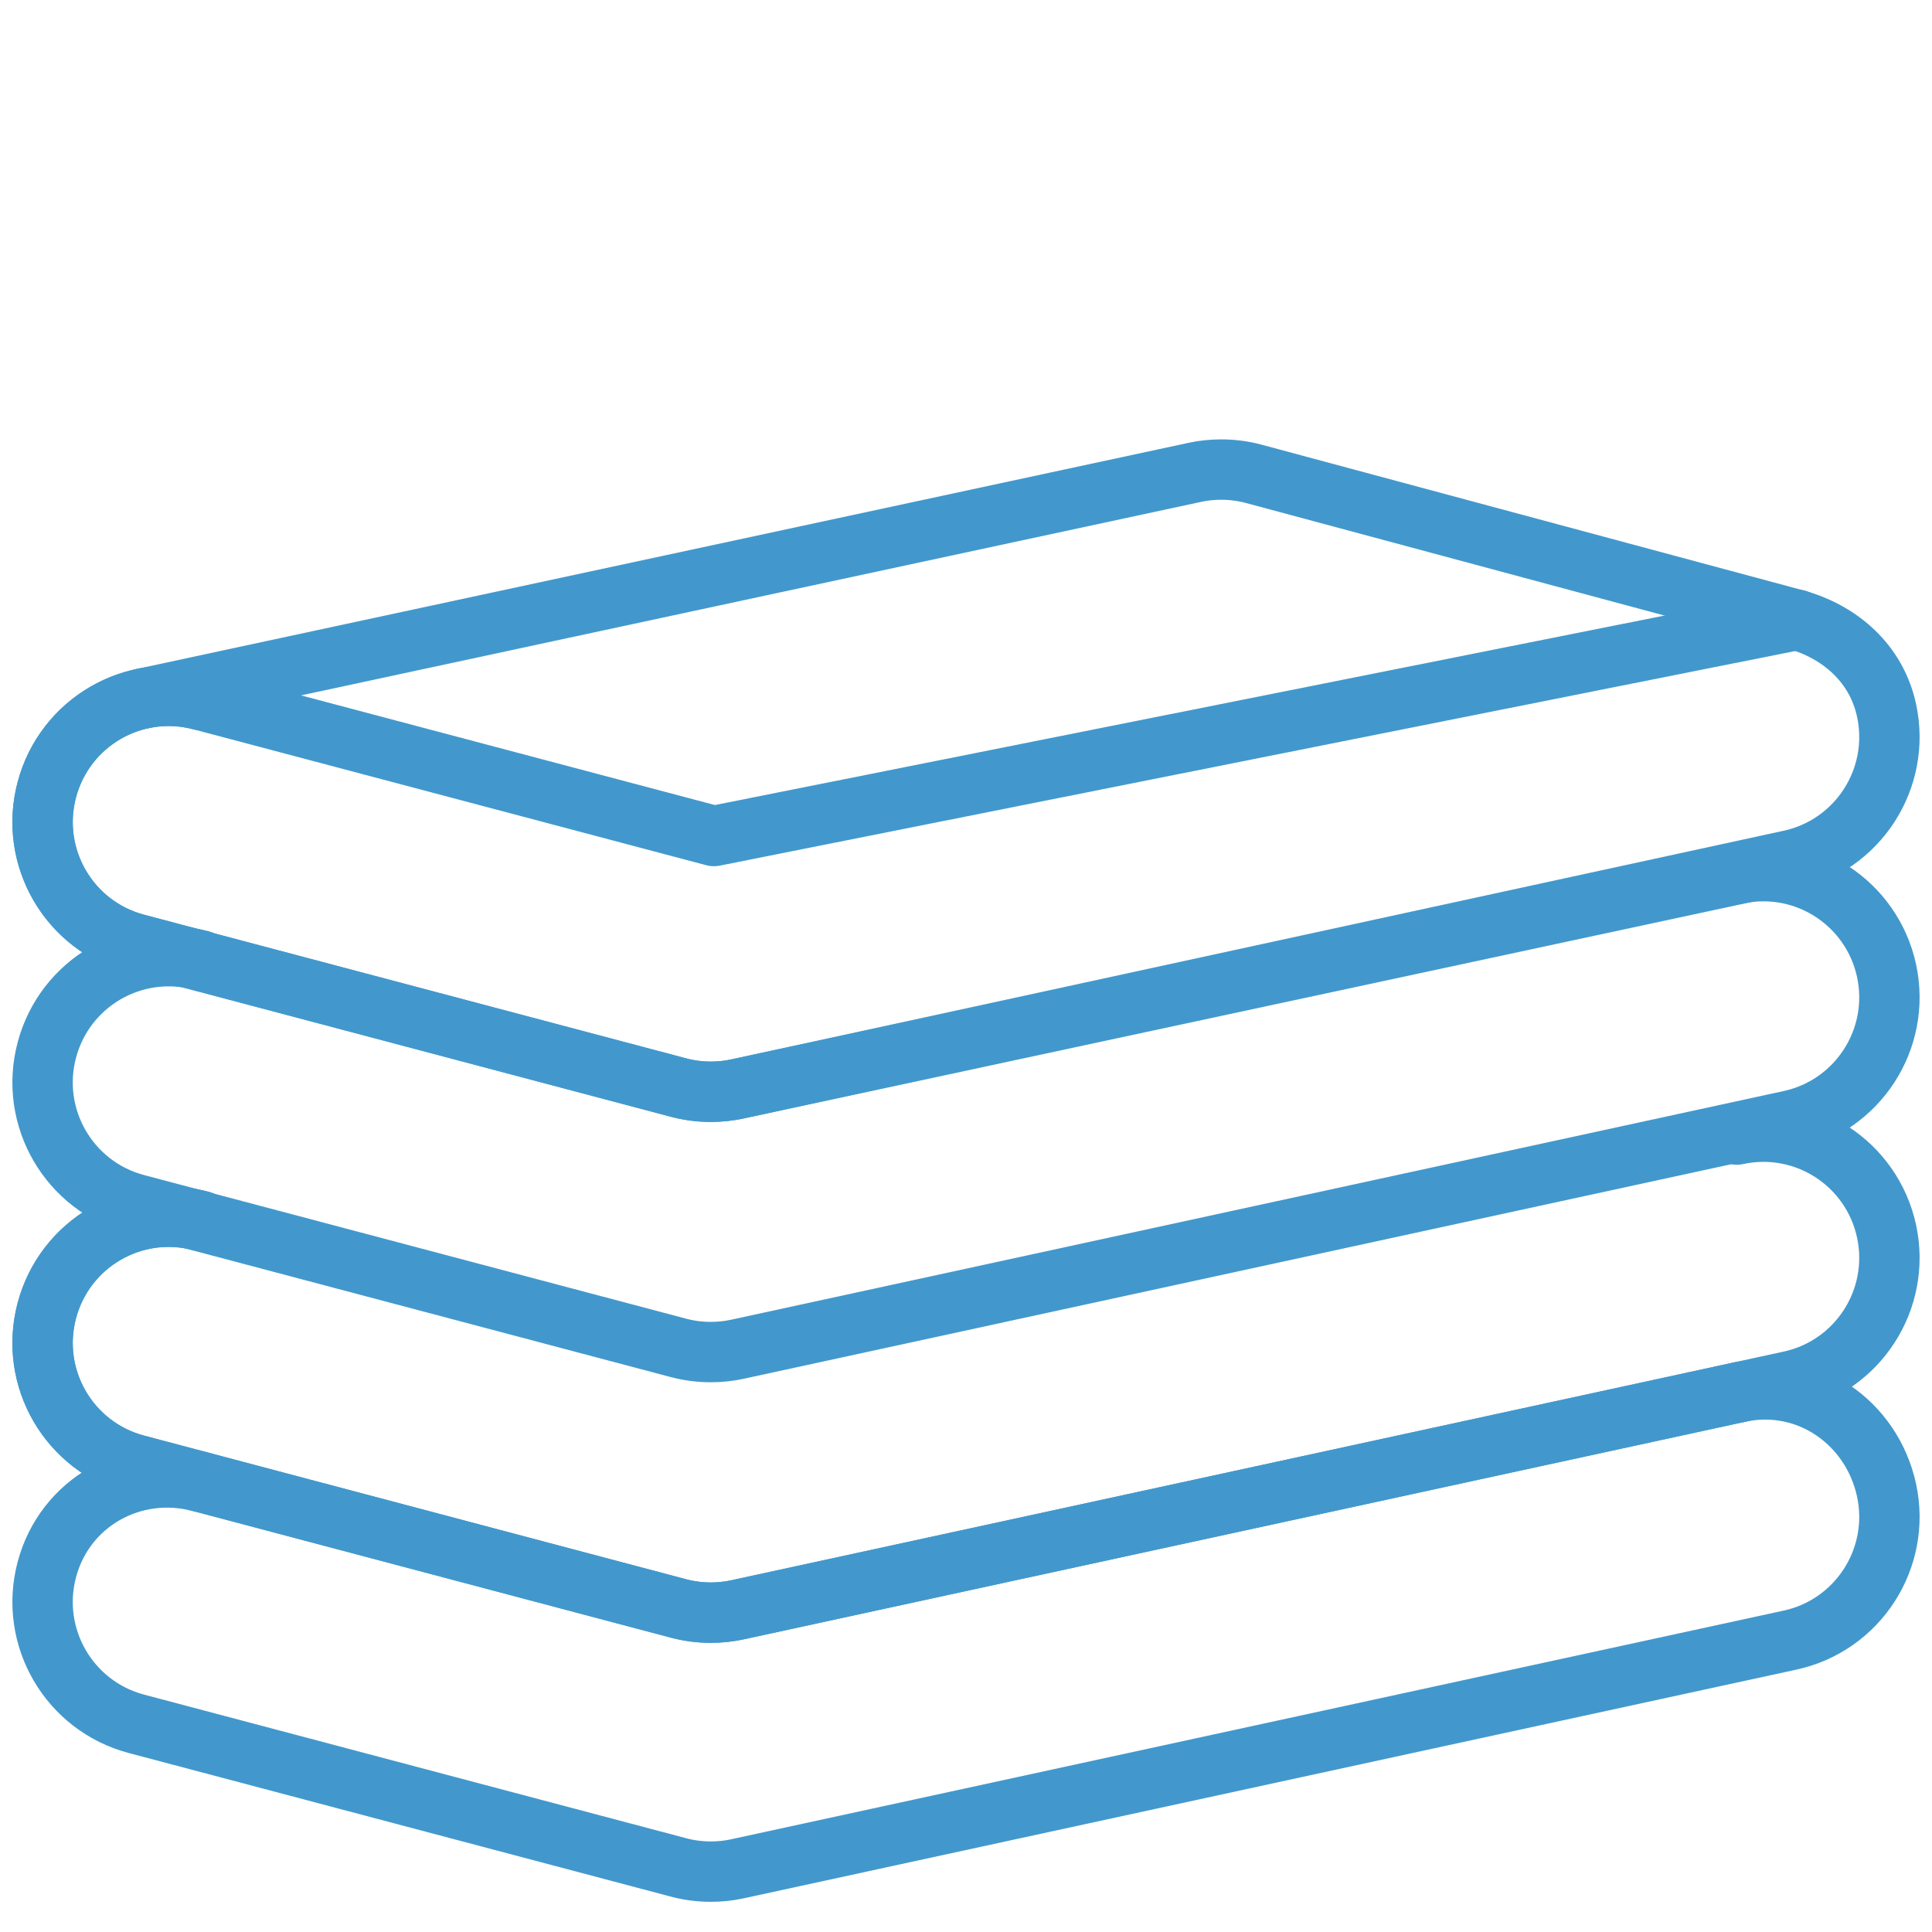 <?xml version="1.0" encoding="utf-8"?>
<!-- Generator: Adobe Illustrator 16.0.0, SVG Export Plug-In . SVG Version: 6.00 Build 0)  -->
<!DOCTYPE svg PUBLIC "-//W3C//DTD SVG 1.1//EN" "http://www.w3.org/Graphics/SVG/1.1/DTD/svg11.dtd">
<svg version="1.1" id="Layer_1" xmlns="http://www.w3.org/2000/svg" xmlns:xlink="http://www.w3.org/1999/xlink" x="0px" y="0px"
	 width="64px" height="64px" viewBox="0 0 64 64" enable-background="new 0 0 64 64" xml:space="preserve">
<g>
	<g>
		<path fill="none" stroke="#4298CC" stroke-width="2" stroke-linecap="round" stroke-linejoin="round" stroke-miterlimit="10" d="
			M57.615,46.118l-33.191,7.211c-0.289,0.063-0.583,0.093-0.877,0.093c-0.359,0-0.72-0.045-1.07-0.138L4.52,48.525
			c-2.232-0.591-3.561-2.878-2.969-5.108c0.59-2.23,2.875-3.562,5.107-2.969"/>
		<path fill="none" stroke="#4298CC" stroke-width="2" stroke-linecap="round" stroke-linejoin="round" stroke-miterlimit="10" d="
			M57.59,37.491"/>
	</g>
	<g>
		<path fill="none" stroke="#4298CC" stroke-width="2" stroke-linecap="round" stroke-linejoin="round" stroke-miterlimit="10" d="
			M57.615,46.118c2.26-0.486,4.396,0.999,4.881,3.254c0.483,2.255-0.953,4.478-3.209,4.961l-34.863,7.574
			C24.135,61.971,23.841,62,23.547,62c-0.359,0-0.72-0.045-1.07-0.139l-11.264-2.984L4.52,57.104
			c-2.232-0.591-3.561-2.878-2.969-5.108c0.59-2.231,2.855-3.501,5.088-2.908"/>
	</g>
	<g>
		<path fill="none" stroke="#4298CC" stroke-width="2" stroke-linecap="round" stroke-linejoin="round" stroke-miterlimit="10" d="
			M4.711,23.144l34.865-7.496c0.289-0.063,0.583-0.093,0.877-0.093c0.359,0,0.719,0.045,1.07,0.139l18.004,4.841"/>
	</g>
	<g>
		<path fill="none" stroke="#4298CC" stroke-width="2" stroke-linecap="round" stroke-linejoin="round" stroke-miterlimit="10" d="
			M57.789,28.907l-33.365,7.166c-0.289,0.063-0.583,0.093-0.877,0.093c-0.359,0-0.72-0.046-1.07-0.139L4.52,31.268
			c-2.232-0.591-3.561-2.877-2.969-5.107c0.59-2.231,2.875-3.562,5.107-2.969l16.992,4.502l35.877-7.159"/>
	</g>
	<g>
		<path fill="none" stroke="#4298CC" stroke-width="2" stroke-linecap="round" stroke-linejoin="round" stroke-miterlimit="10" d="
			M57.535,28.953c2.26-0.488,4.477,0.953,4.961,3.209c0.483,2.255-0.953,4.477-3.209,4.96l-34.863,7.574
			c-0.289,0.063-0.583,0.093-0.877,0.093c-0.359,0-0.72-0.045-1.07-0.138L4.52,39.893c-2.232-0.59-3.561-2.878-2.969-5.107
			c0.59-2.231,2.875-3.563,5.107-2.97"/>
	</g>
	<g>
		<path fill="none" stroke="#4298CC" stroke-width="2" stroke-linecap="round" stroke-linejoin="round" stroke-miterlimit="10" d="
			M57.535,37.583c2.26-0.487,4.477,0.953,4.961,3.209c0.483,2.255-0.953,4.478-3.209,4.961l-34.863,7.574
			c-0.289,0.063-0.583,0.093-0.877,0.093c-0.359,0-0.72-0.045-1.07-0.139L4.52,48.523c-2.232-0.591-3.561-2.878-2.969-5.108
			c0.59-2.231,2.875-3.563,5.107-2.969"/>
	</g>
	<g>
		<path fill="none" stroke="#4298CC" stroke-width="2" stroke-linecap="round" stroke-linejoin="round" stroke-miterlimit="10" d="
			M59.527,20.534c1.434,0.412,2.635,1.444,2.969,3.004c0.483,2.255-0.953,4.478-3.209,4.961l-34.863,7.574
			c-0.289,0.063-0.583,0.093-0.877,0.093c-0.359,0-0.72-0.045-1.07-0.139L4.52,31.27c-2.232-0.591-3.561-2.878-2.969-5.108
			c0.59-2.231,2.875-3.563,5.107-2.969"/>
	</g>
</g>
</svg>
